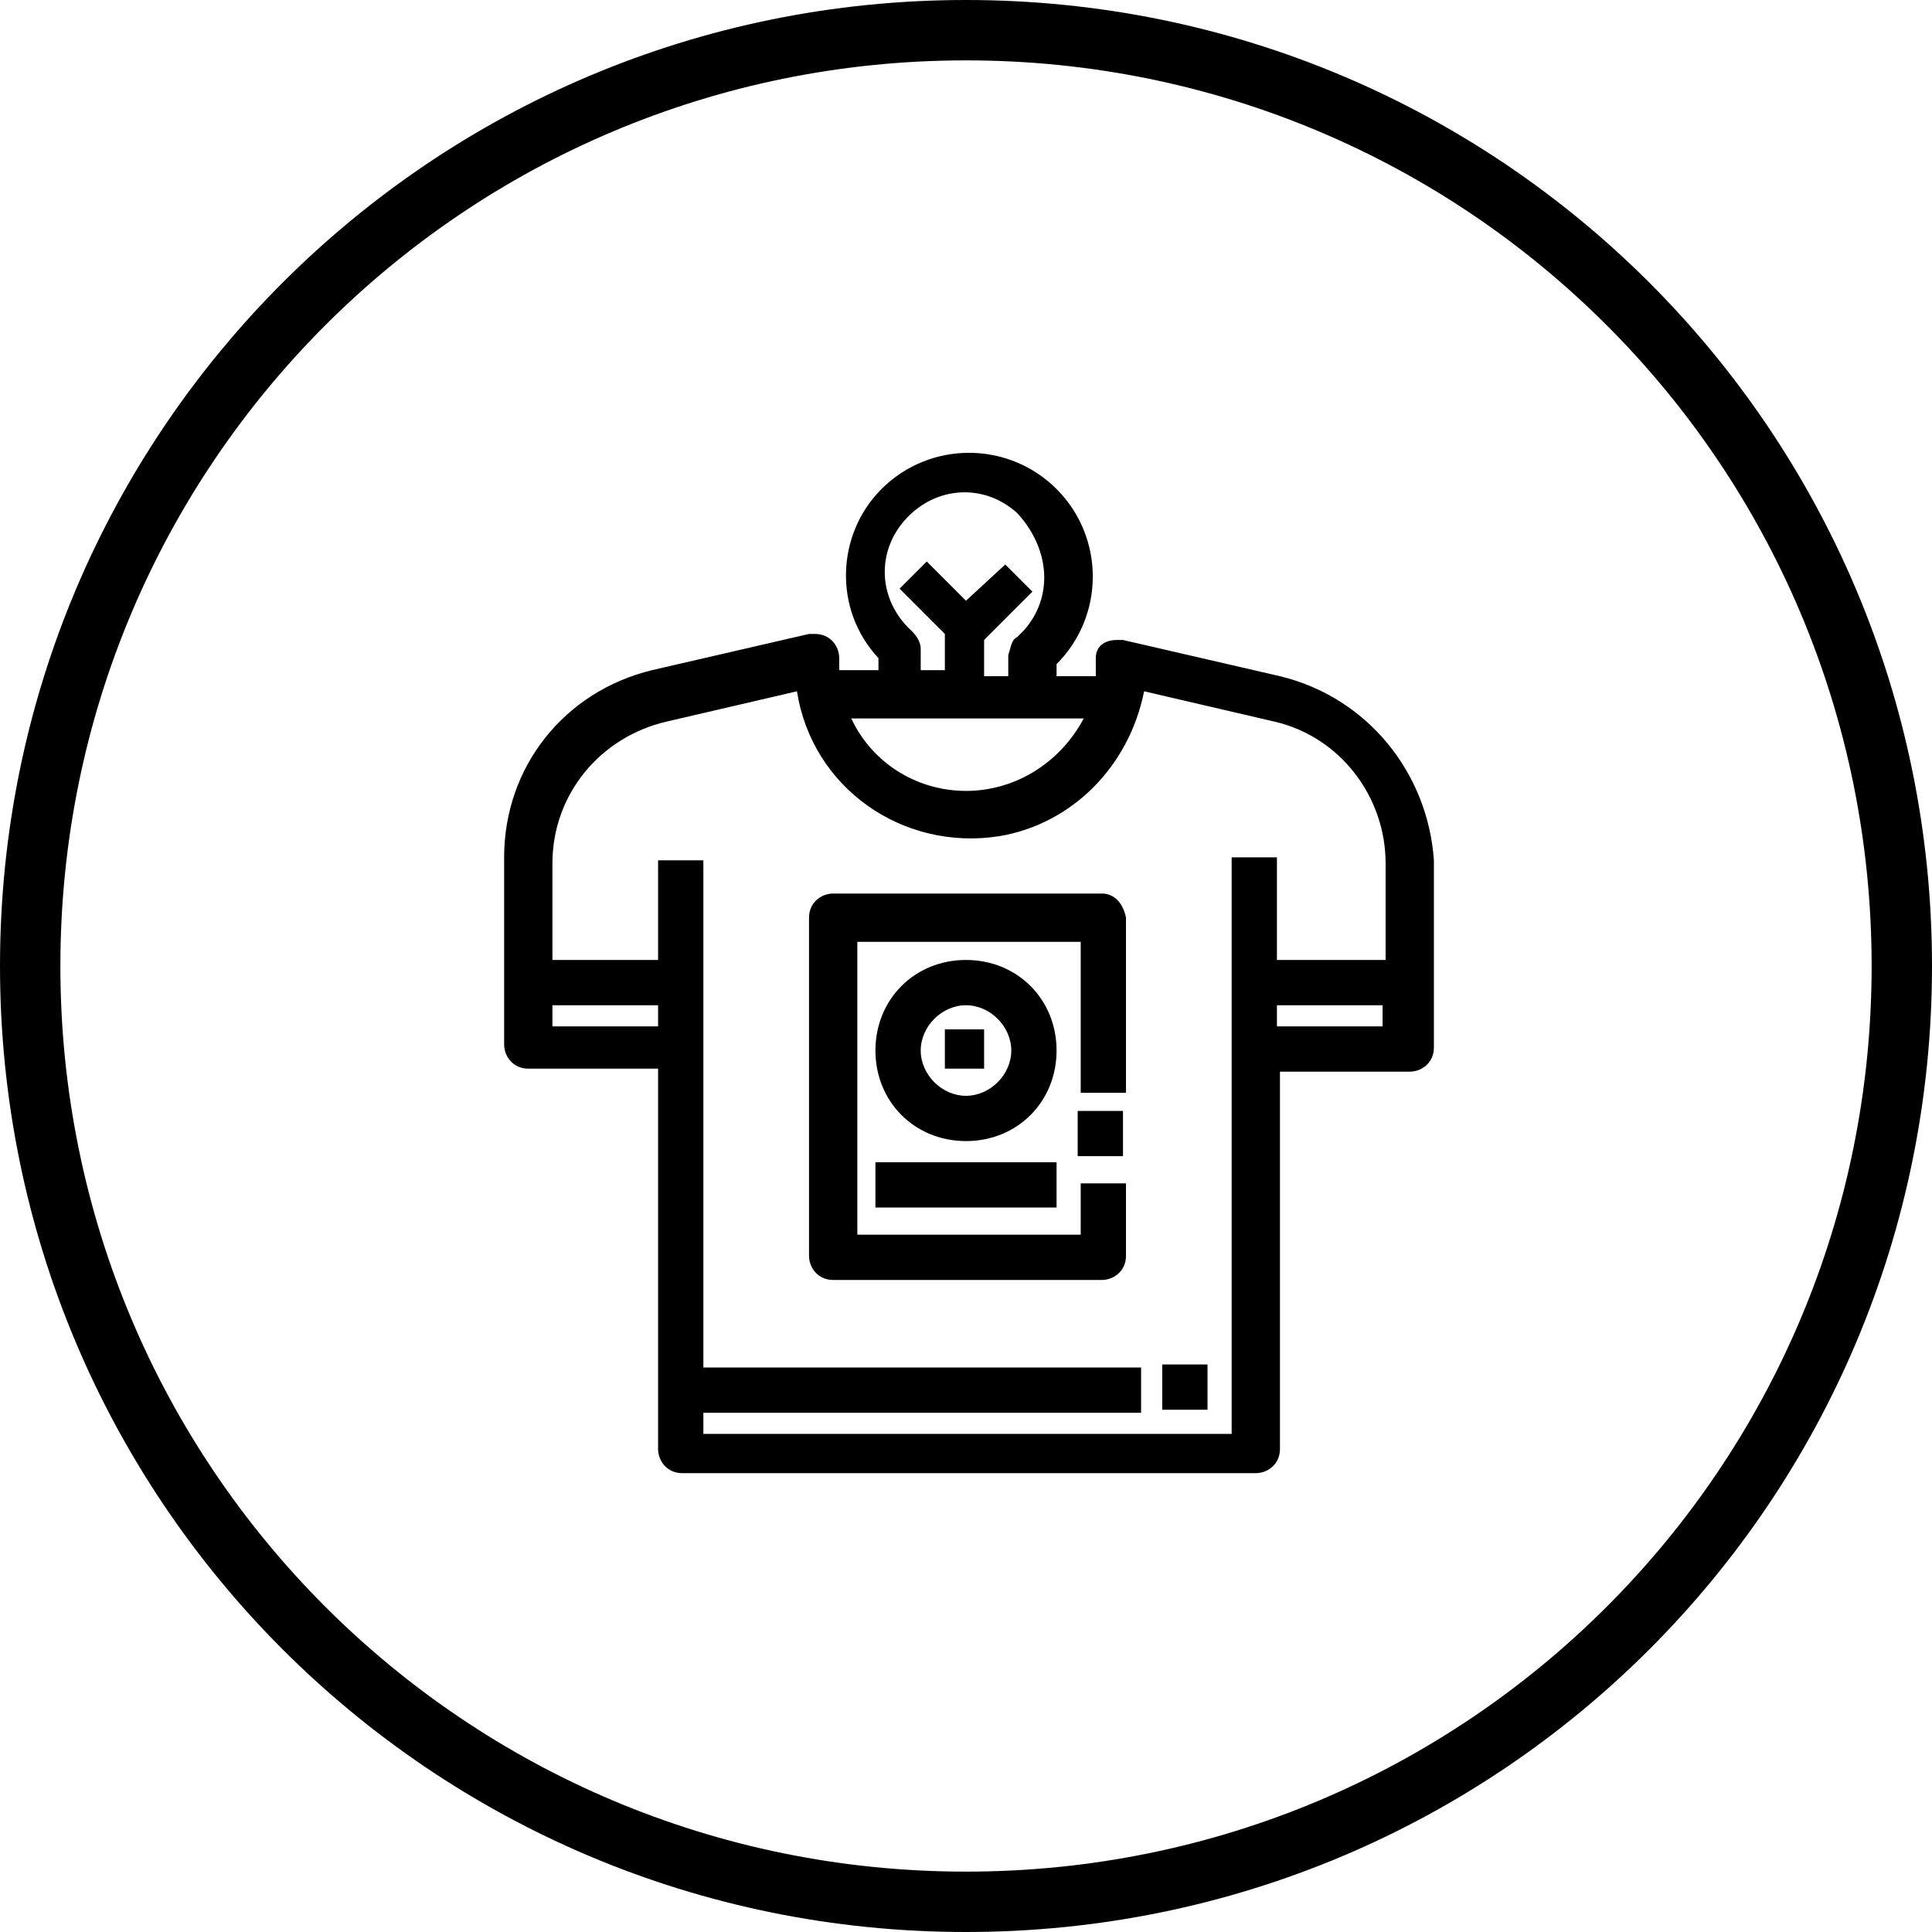 <?xml version="1.0" encoding="utf-8"?>
<!-- Generator: Adobe Illustrator 21.0.0, SVG Export Plug-In . SVG Version: 6.00 Build 0)  -->
<svg version="1.1" id="Layer_1" xmlns="http://www.w3.org/2000/svg" xmlns:xlink="http://www.w3.org/1999/xlink" x="0px" y="0px"
	 viewBox="0 0 64 64" style="enable-background:new 0 0 64 64;" xml:space="preserve">
<path d="M32,0C14.3,0,0,14.3,0,32s14.3,32,32,32s32-14.3,32-32S49.7,0,32,0z M32,62C15.4,62,2,48.6,2,32S15.4,2,32,2s30,13.4,30,30
	S48.6,62,32,62z M42.4,22.4l-5.2-1.2H37c-0.4,0-0.7,0.2-0.7,0.6c0,0.1,0,0.1,0,0.2c0,0.1,0,0.2,0,0.4H35V22c1.6-1.6,1.6-4.2,0-5.8
	c-1.6-1.6-4.2-1.6-5.8,0c-1.5,1.5-1.6,4-0.1,5.6v0.4h-1.3c0-0.1,0-0.2,0-0.4c0-0.4-0.3-0.8-0.8-0.8l0,0h-0.2l-5.2,1.2
	c-2.9,0.7-4.9,3.2-4.9,6.2v6.2c0,0.4,0.3,0.8,0.8,0.8h4.3v12.6c0,0.4,0.3,0.8,0.8,0.8h19c0.4,0,0.8-0.3,0.8-0.8V35.5h4.3
	c0.4,0,0.8-0.3,0.8-0.8v-6.2C47.3,25.6,45.3,23.1,42.4,22.4z M33.9,20.9l-0.2,0.2c-0.2,0.1-0.2,0.3-0.3,0.6v0.7h-0.8v-1.2l1.6-1.6
	l-0.9-0.9L32,19.9l-1.3-1.3l-0.9,0.9l1.5,1.5v1.2h-0.8v-0.7c0-0.2-0.1-0.4-0.3-0.6c-1.1-1-1.2-2.6-0.2-3.7c1-1.1,2.6-1.2,3.7-0.2
	C34.8,18.2,34.9,19.8,33.9,20.9L33.9,20.9z M45.8,33.3V34h-3.5v-0.7L45.8,33.3z M40.8,28.5v19H23.3v-0.7h14.5v-1.5H23.3V28.5h-1.5
	v3.3h-3.5v-3.2c0-2.3,1.6-4.2,3.8-4.7l4.3-1c0.5,3.2,3.5,5.3,6.7,4.8c2.4-0.4,4.3-2.3,4.8-4.8l4.3,1c2.2,0.5,3.7,2.5,3.7,4.7v3.2
	h-3.6v-3.4H40.8z M21.8,33.3V34h-3.5v-0.7L21.8,33.3z M32,26.2c-1.6,0-3.1-0.9-3.8-2.4h7.7C35.1,25.3,33.6,26.2,32,26.2z M31.3,34.1
	h1.3v1.3h-1.3V34.1z M32,31.8c-1.7,0-3,1.3-3,3s1.3,3,3,3c1.7,0,3-1.3,3-3S33.7,31.8,32,31.8z M32,33.3c0.8,0,1.5,0.7,1.5,1.5
	s-0.7,1.5-1.5,1.5c-0.8,0-1.5-0.7-1.5-1.5l0,0C30.5,34,31.2,33.3,32,33.3z M29,38.5h6V40h-6V38.5z M36.5,29.6h-8.9
	c-0.4,0-0.8,0.3-0.8,0.8l0,0v11.2c0,0.4,0.3,0.8,0.8,0.8h8.9c0.4,0,0.8-0.3,0.8-0.8v-2.4h-1.5v1.7h-7.4v-9.7h7.4v5h1.5v-5.8
	C37.2,29.9,36.9,29.6,36.5,29.6z M35.7,36.8h1.5v1.5h-1.5V36.8z M38.5,45.2H40v1.5h-1.5V45.2z"/>
</svg>
